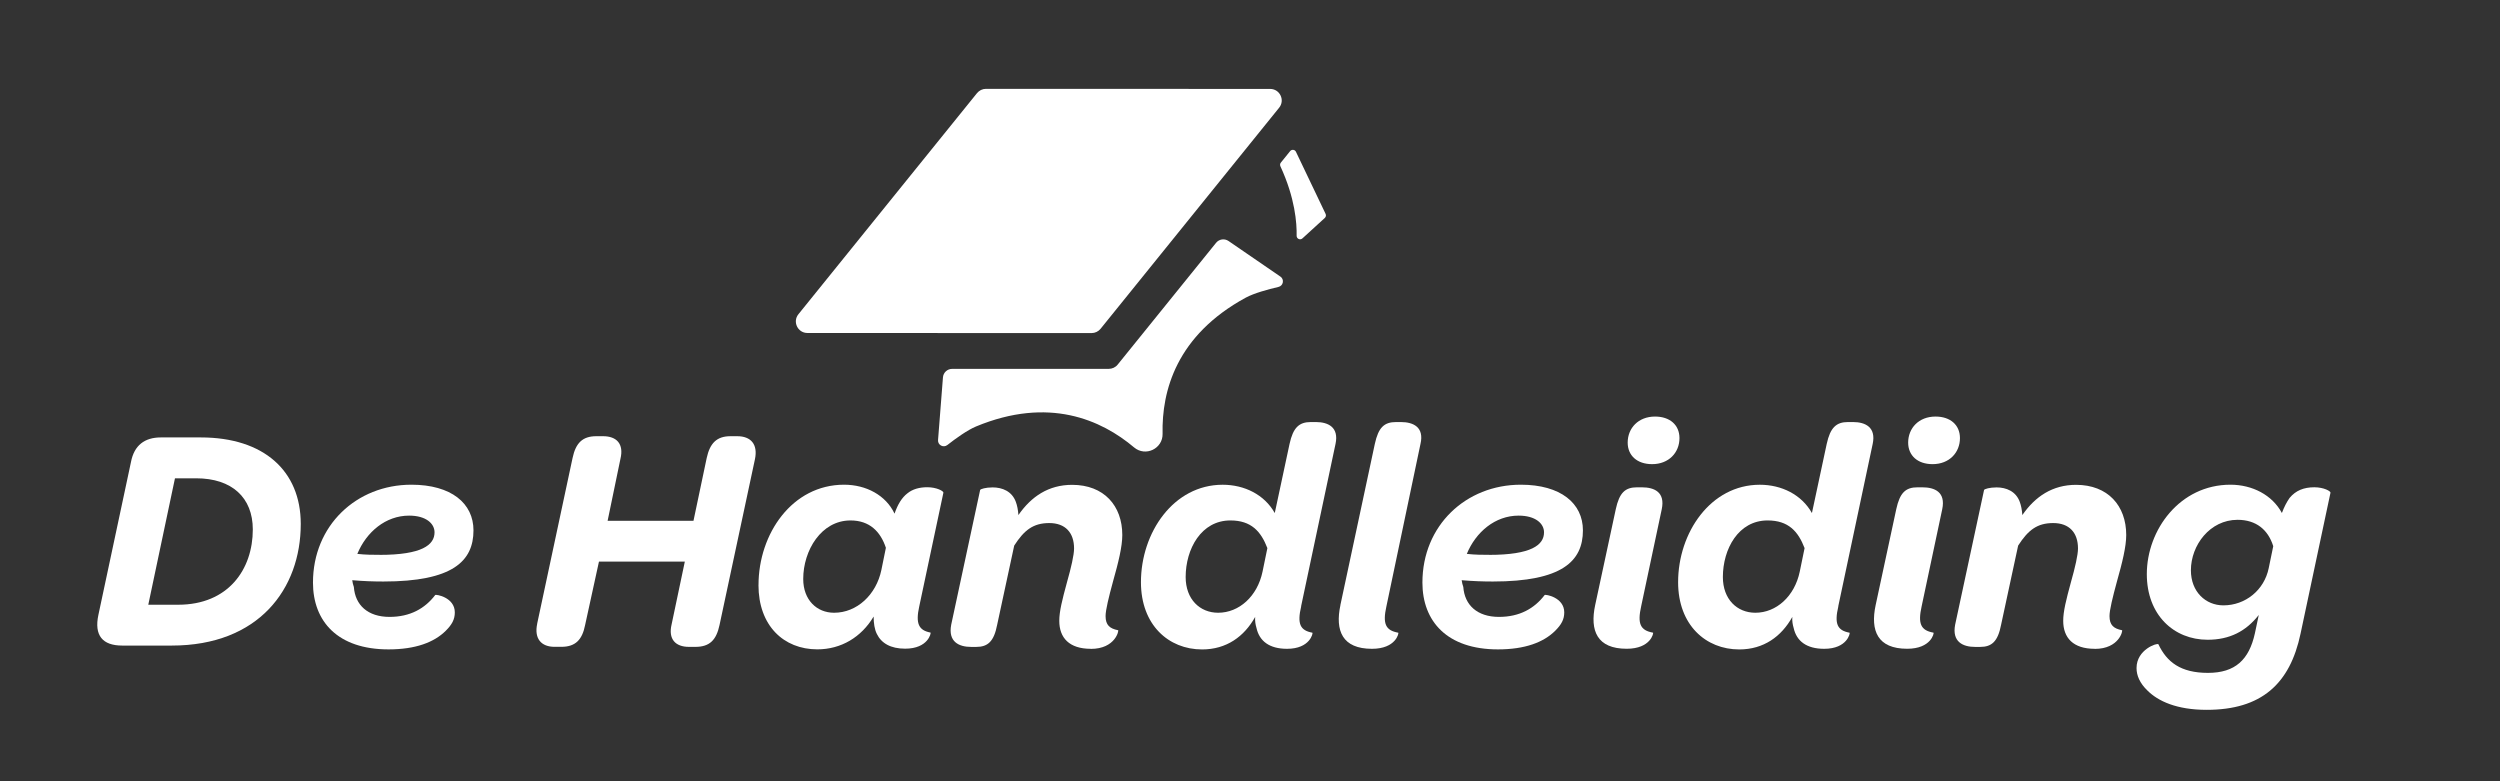 <svg xmlns="http://www.w3.org/2000/svg" id="c" viewBox="0 0 554.67 173.33"><rect x="0" y="0" width="554.67" height="173.33" fill="#333333" stroke="none"/><path d="M21.84,136.38l7.21-33.83c.71-3.78,3.07-5.5,6.64-5.5h8.85c13.99,0,22.19,7.42,22.19,19.2,0,14.42-9.35,26.98-28.62,26.98h-10.99c-4.35,0-6.28-2.21-5.28-6.85ZM39.53,134.17c11.13,0,16.56-7.85,16.56-16.7,0-7.07-4.64-11.35-12.56-11.35h-4.71l-5.92,28.05h6.64Z" fill="#fff"></path><path d="M69.44,129.24c0-12.63,9.63-21.7,21.84-21.7,8.85,0,13.77,4.14,13.77,10.13,0,6.85-4.64,11.35-19.98,11.35-2.14,0-4.35-.07-6.92-.29.07.57.21,1.07.36,1.5.29,4,3.07,6.64,7.92,6.64,4.57,0,7.85-1.86,10.13-4.85.14-.21,4.35.5,4.35,3.85,0,1.57-.64,2.71-2,4.07-2.57,2.57-6.71,4.14-12.7,4.14-11.28,0-16.77-6.21-16.77-14.84ZM84.21,123.11c9.42,0,12.2-2.21,12.2-5,0-1.93-1.86-3.71-5.64-3.71-5.21,0-9.49,3.64-11.49,8.49,1.86.21,3.5.21,4.92.21Z" fill="#fff"></path><path d="M119.18,138.38l7.85-36.75c.71-3.35,2.21-4.85,5.28-4.85h1.5c3,0,4.64,1.71,3.85,5l-2.85,13.77h19.05l2.93-13.92c.71-3.28,2.21-4.85,5.28-4.85h1.5c3,0,4.64,1.78,3.92,5.14l-7.85,36.75c-.71,3.35-2.21,4.85-5.35,4.85h-1.43c-3,0-4.64-1.71-3.85-5l2.93-13.92h-19.05l-3.07,14.06c-.64,3.28-2.14,4.85-5.28,4.85h-1.5c-2.93,0-4.57-1.78-3.85-5.14Z" fill="#fff"></path><path d="M168.29,129.81c0-11.42,7.49-22.27,18.98-22.27,4.92,0,9.28,2.35,11.2,6.42.71-2.07,1.64-3.57,2.85-4.5,1.14-.93,2.64-1.36,4.42-1.36,2.07,0,3.64.86,3.57,1.21l-5.35,25.19c-.86,3.85-.14,5.35,2.5,5.85.14.07-.5,3.57-5.64,3.57-3.21,0-5.28-1.21-6.28-3.28-.5-1-.71-2.36-.71-3.85-2.71,4.57-7.21,7.28-12.49,7.28-7.49,0-13.06-5.28-13.06-14.27ZM195.55,126.46l1-4.92c-1.21-3.64-3.64-6.07-7.85-6.07-6.49,0-10.49,6.64-10.49,12.99,0,4.64,3,7.49,6.85,7.49,5.07,0,9.35-4,10.49-9.49Z" fill="#fff"></path><path d="M242.01,143.95c-4.78,0-6.99-2.43-6.99-6.21,0-2.07.64-4.64,1.71-8.56.93-3.28,1.57-6.07,1.57-7.49,0-3.5-1.93-5.64-5.5-5.64s-5.57,1.57-7.78,5l-3.78,17.56c-.71,3.71-2.07,4.92-4.64,4.92h-1.14c-2.71,0-5.14-1.14-4.42-4.92l6.42-29.9c.07-.21,1.21-.57,2.78-.57,2.14,0,4.28.86,5.14,3.21.29.79.5,1.78.57,2.93,2.86-4.14,6.71-6.71,11.92-6.71,7.07,0,11.13,4.64,11.13,11.13,0,2.57-.86,6.07-2.07,10.35-.93,3.43-1.64,6.28-1.64,7.64,0,2,.93,2.78,2.78,3.14.21,0-.57,4.14-6.07,4.14Z" fill="#fff"></path><path d="M288.69,134.53c-.93,3.93-.21,5.35,2.5,5.85.14.07-.5,3.57-5.64,3.57-3.92,0-6.14-1.71-6.78-4.64-.21-.71-.36-1.5-.29-2.43-2.43,4.35-6.35,7.21-11.78,7.21-7.42,0-13.56-5.42-13.56-14.92,0-10.99,7.21-21.62,18.13-21.62,4.85,0,9.28,2.21,11.56,6.28l3.28-15.34c.79-3.64,2.14-4.85,4.71-4.85h1.14c2.71,0,5.14,1.14,4.35,4.85l-7.64,36.04ZM281.19,121.61c-1.43-3.71-3.57-6.14-8.21-6.14-6.49,0-9.92,6.35-9.92,12.56,0,4.92,3.14,7.92,7.21,7.92,4.64,0,8.71-3.64,9.85-9.13l1.07-5.21Z" fill="#fff"></path><path d="M297.39,134.24l7.64-35.75c.79-3.64,2.07-4.85,4.71-4.85h1.07c2.78,0,5.21,1.14,4.35,4.85l-7.56,36.04c-.86,3.85-.21,5.35,2.64,5.85.14.07-.5,3.57-5.85,3.57-6.57,0-8.21-4-6.99-9.71Z" fill="#fff"></path><path d="M315.59,129.24c0-12.63,9.63-21.7,21.84-21.7,8.85,0,13.77,4.14,13.77,10.13,0,6.85-4.64,11.35-19.98,11.35-2.14,0-4.35-.07-6.92-.29.07.57.21,1.07.36,1.5.29,4,3.07,6.64,7.92,6.64,4.57,0,7.85-1.86,10.13-4.85.14-.21,4.35.5,4.35,3.85,0,1.57-.64,2.71-2,4.07-2.57,2.57-6.71,4.14-12.7,4.14-11.28,0-16.77-6.21-16.77-14.84ZM330.37,123.11c9.42,0,12.2-2.21,12.2-5,0-1.93-1.86-3.71-5.64-3.71-5.21,0-9.49,3.64-11.49,8.49,1.86.21,3.5.21,4.92.21Z" fill="#fff"></path><path d="M353.92,134.24l4.57-21.27c.79-3.64,2.07-4.85,4.71-4.85h1.07c2.78,0,5.21,1.07,4.42,4.85l-4.57,21.55c-.86,3.85-.21,5.35,2.64,5.85.14.07-.5,3.57-5.85,3.57-6.57,0-8.21-4-6.99-9.71ZM361.13,98.2c0-3.21,2.36-5.78,6.07-5.78,3.28,0,5.42,1.86,5.42,4.78,0,3.21-2.36,5.78-6.07,5.78-3.35,0-5.42-1.93-5.42-4.78Z" fill="#fff"></path><path d="M407.87,134.53c-.93,3.93-.21,5.35,2.5,5.85.14.07-.5,3.57-5.64,3.57-3.92,0-6.14-1.71-6.78-4.64-.21-.71-.36-1.5-.29-2.43-2.43,4.35-6.35,7.21-11.78,7.21-7.42,0-13.56-5.42-13.56-14.92,0-10.99,7.21-21.62,18.13-21.62,4.85,0,9.28,2.21,11.56,6.28l3.28-15.34c.79-3.64,2.14-4.85,4.71-4.85h1.14c2.71,0,5.14,1.14,4.35,4.85l-7.64,36.04ZM400.38,121.61c-1.43-3.71-3.57-6.14-8.21-6.14-6.49,0-9.92,6.35-9.92,12.56,0,4.92,3.14,7.92,7.21,7.92,4.64,0,8.71-3.64,9.85-9.13l1.07-5.21Z" fill="#fff"></path><path d="M416.15,134.24l4.57-21.27c.79-3.64,2.07-4.85,4.71-4.85h1.07c2.78,0,5.21,1.07,4.42,4.85l-4.57,21.55c-.86,3.85-.21,5.35,2.64,5.85.14.07-.5,3.57-5.85,3.57-6.57,0-8.21-4-6.99-9.71ZM423.36,98.2c0-3.21,2.36-5.78,6.07-5.78,3.28,0,5.42,1.86,5.42,4.78,0,3.21-2.36,5.78-6.07,5.78-3.35,0-5.42-1.93-5.42-4.78Z" fill="#fff"></path><path d="M464.75,143.95c-4.78,0-6.99-2.43-6.99-6.21,0-2.07.64-4.64,1.71-8.56.93-3.28,1.57-6.07,1.57-7.49,0-3.5-1.93-5.64-5.5-5.64s-5.57,1.57-7.78,5l-3.78,17.56c-.71,3.71-2.07,4.92-4.64,4.92h-1.14c-2.71,0-5.14-1.14-4.42-4.92l6.42-29.9c.07-.21,1.21-.57,2.78-.57,2.14,0,4.28.86,5.14,3.21.29.79.5,1.78.57,2.93,2.86-4.14,6.71-6.71,11.92-6.71,7.07,0,11.13,4.64,11.13,11.13,0,2.57-.86,6.07-2.07,10.35-.93,3.43-1.64,6.28-1.64,7.64,0,2,.93,2.78,2.78,3.14.21,0-.57,4.14-6.07,4.14Z" fill="#fff"></path><path d="M476.46,153.22c-1.71-1.64-2.43-3.35-2.43-5,0-4.14,4.64-5.64,4.85-5.28,1.86,3.93,4.92,6.35,10.99,6.35s9.13-2.93,10.42-8.78l.86-4.07c-2.85,3.64-6.49,5.5-11.35,5.5-7.49,0-13.49-5.5-13.49-14.56,0-9.85,7.35-19.84,18.55-19.84,4.85,0,9.28,2.28,11.42,6.28.5-1.36,1.07-2.43,1.71-3.35,1.36-1.64,3.14-2.36,5.5-2.36,2.07,0,3.64.86,3.57,1.21l-6.64,31.26c-2.36,11.2-8.71,16.91-20.84,16.91-6.64,0-10.78-1.93-13.13-4.28ZM503.36,126.03l1-4.85c-1.14-3.64-3.78-5.85-7.92-5.85-6.14,0-10.35,5.64-10.35,11.2,0,4.78,3.28,7.78,7.21,7.78,4.85,0,9.06-3.35,10.06-8.28Z" fill="#fff"></path><path d="M242.19,73.9l-63.05-.02c-2.15,0-3.35-2.5-1.99-4.17l39.62-49.05c.49-.6,1.22-.95,1.99-.95l63.05.02c2.15,0,3.35,2.5,1.99,4.17l-39.62,49.05c-.49.6-1.22.95-1.99.95Z" fill="#fff"></path><path d="M287.53,33.68l6.58,13.78c.15.31.07.67-.18.9l-4.96,4.53c-.5.46-1.3.09-1.29-.58.06-2.77-.33-8.36-3.6-15.42-.12-.27-.09-.58.1-.81l2.06-2.55c.36-.44,1.05-.36,1.29.15Z" fill="#fff"></path><path d="M284.08,61.36c.92.63.65,2.05-.43,2.3-2.29.53-5.4,1.38-7.24,2.37-15.4,8.37-18.68,20.7-18.47,30.21.07,3.31-3.79,5.16-6.32,3.03-7.28-6.14-18.94-11.34-35.07-4.65-1.92.8-4.52,2.67-6.37,4.12-.88.68-2.15,0-2.06-1.11l1.09-13.9c.08-1.07.97-1.89,2.04-1.89h34.73c.77,0,1.51-.34,1.99-.94l21.84-27.03c.67-.83,1.87-1.01,2.76-.4l11.51,7.9Z" fill="#fff"></path></svg>